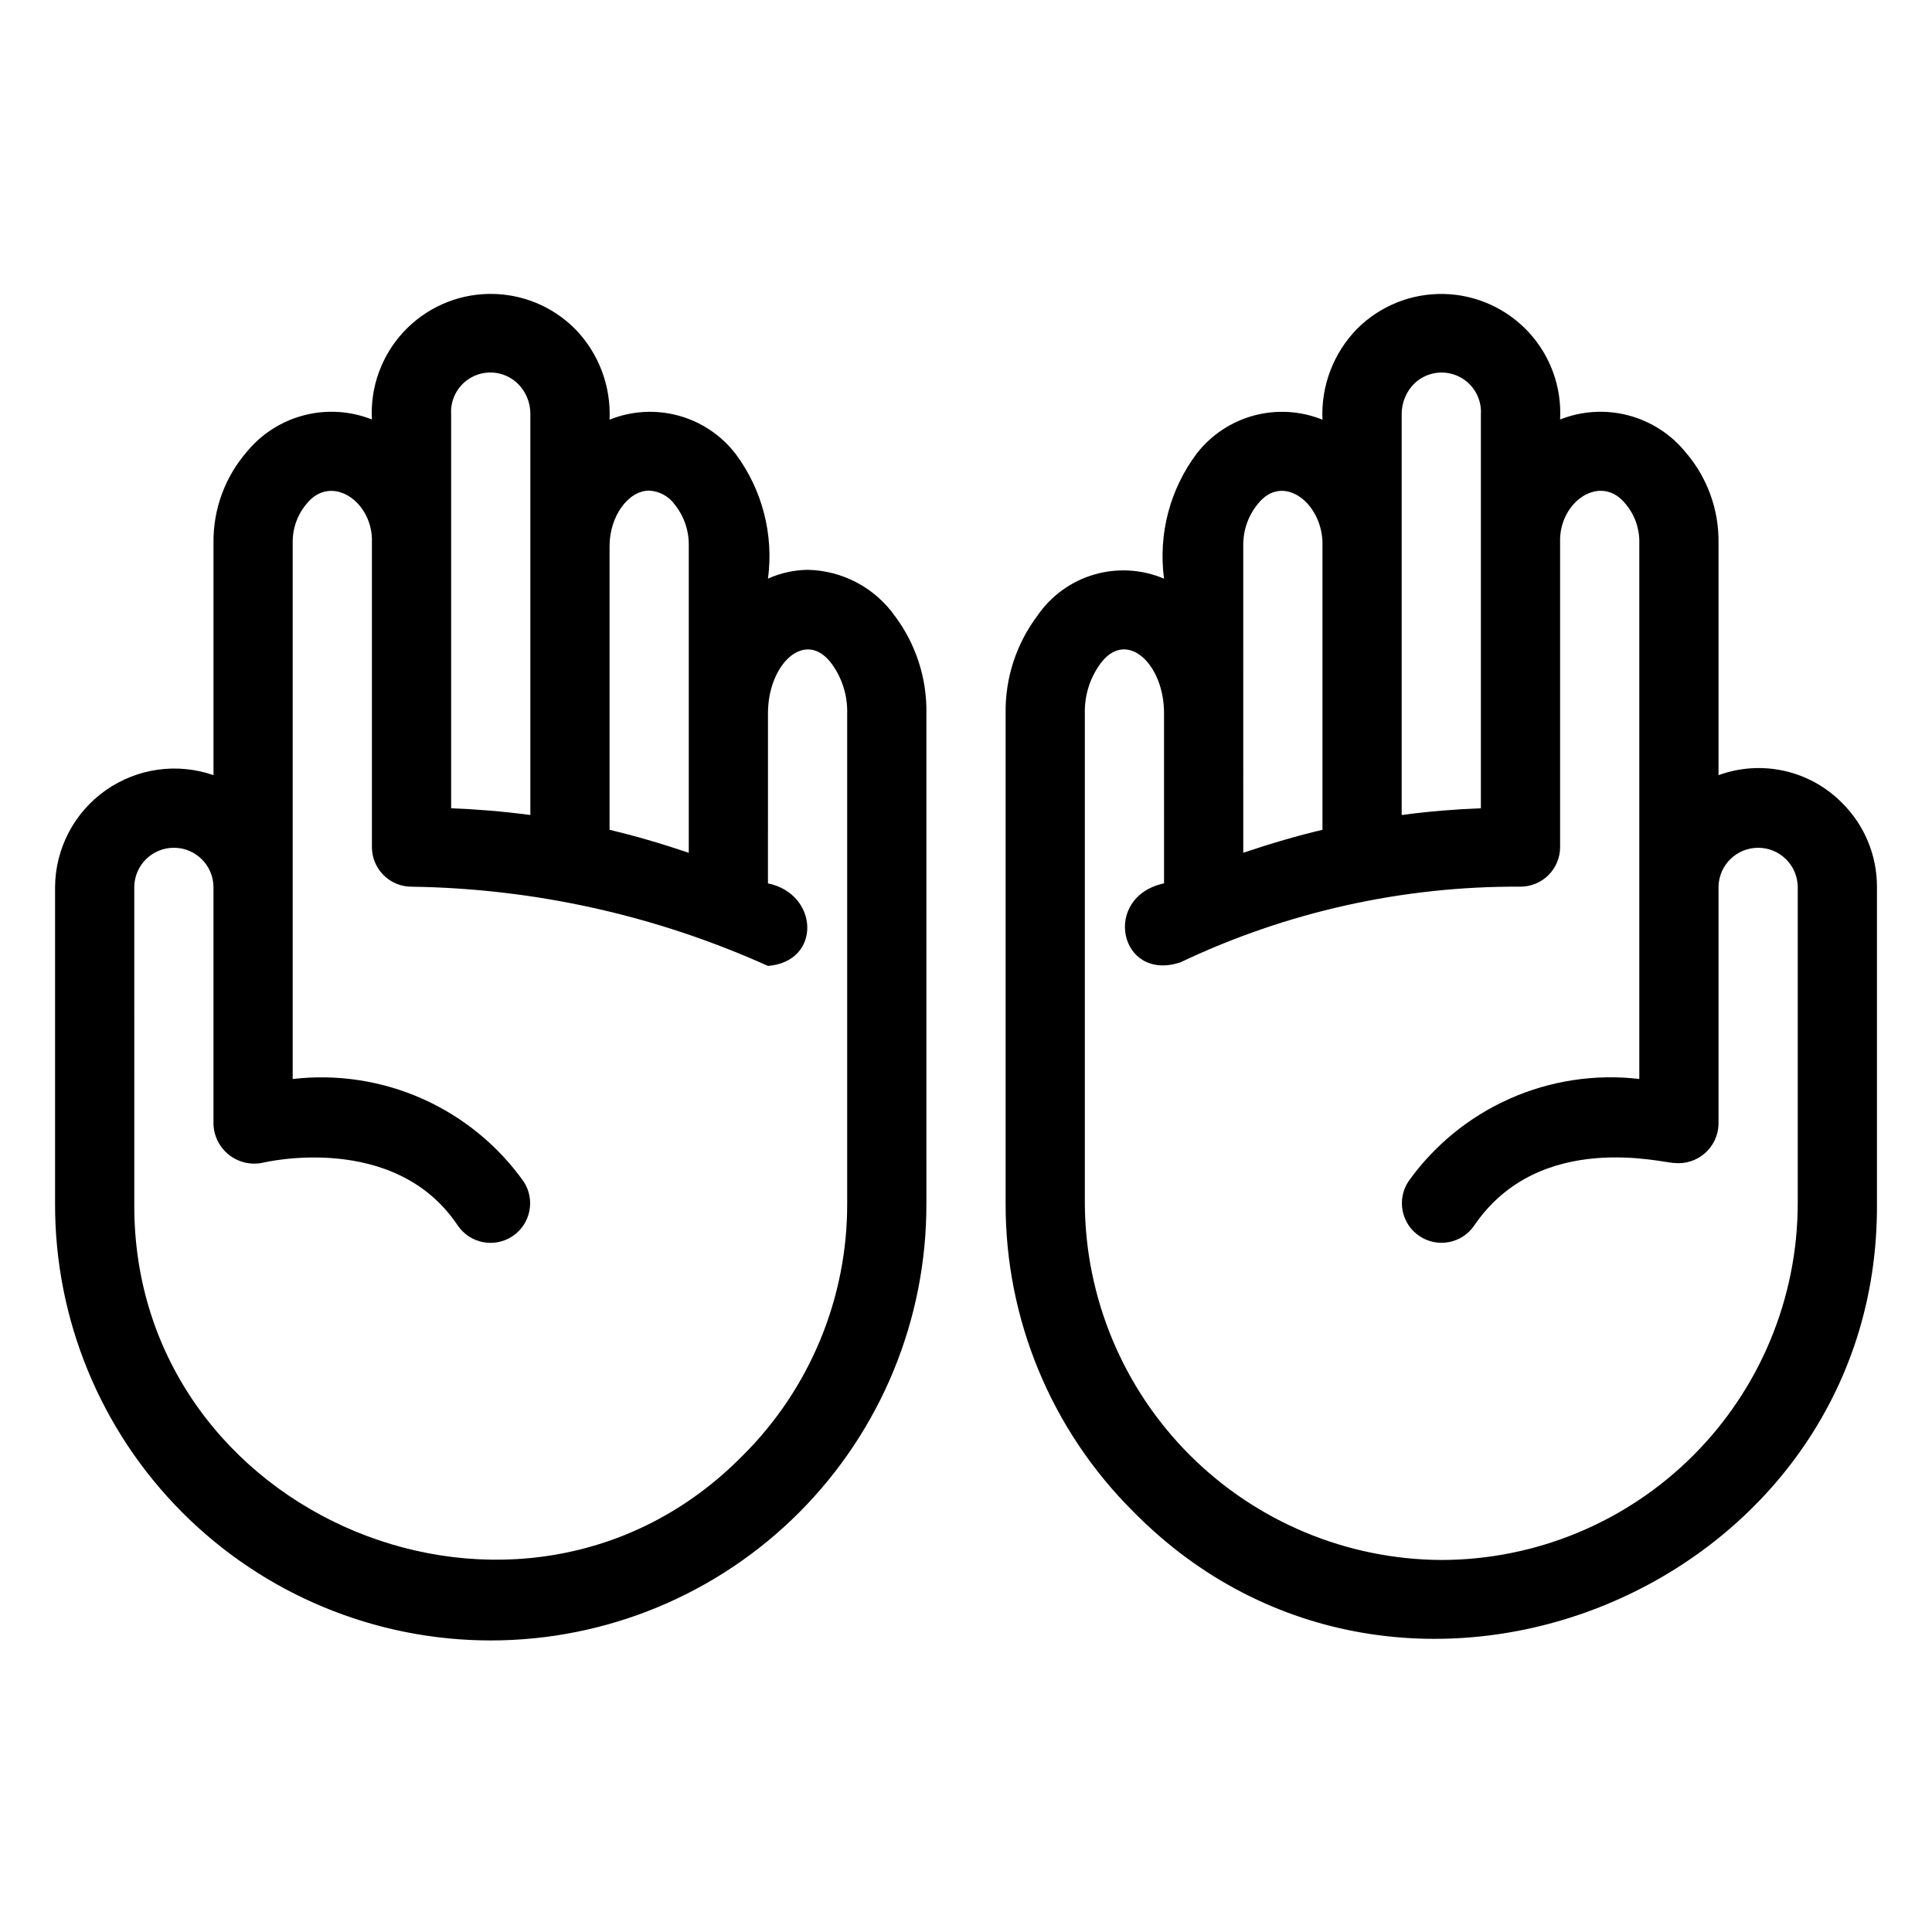 <?xml version="1.0" encoding="UTF-8"?>
<!-- Uploaded to: ICON Repo, www.iconrepo.com, Generator: ICON Repo Mixer Tools -->
<svg fill="#000000" width="800px" height="800px" version="1.1" viewBox="144 144 512 512" xmlns="http://www.w3.org/2000/svg">
 <path d="m358.02 295.01c-3.625 0.051-7.195 0.848-10.496 2.34 1.555-11.695-1.508-23.539-8.539-33.012-3.812-4.969-9.145-8.551-15.188-10.195-6.039-1.648-12.453-1.27-18.258 1.078 0.414-8.887-2.856-17.551-9.035-23.949-6.035-6.117-14.301-9.504-22.891-9.383-8.59 0.117-16.758 3.738-22.621 10.02-5.859 6.281-8.906 14.68-8.43 23.258-5.723-2.269-12.016-2.66-17.973-1.121-5.961 1.539-11.277 4.934-15.18 9.688-5.793 6.688-8.934 15.262-8.832 24.109v61.586-0.004c-9.613-3.34-20.246-1.844-28.57 4.016-8.32 5.856-13.312 15.363-13.414 25.539v83.969c-0.086 30.68 12.039 60.129 33.699 81.852 21.66 21.727 51.078 33.934 81.758 33.934 30.676 0 60.094-12.207 81.754-33.934 21.664-21.723 33.789-51.176 33.699-81.852l0.004-129.89c0.152-9.238-2.75-18.266-8.258-25.68-5.324-7.594-13.957-12.191-23.23-12.371zm-41.984-20.992c2.731 0.141 5.246 1.527 6.824 3.758 2.465 3.106 3.762 6.977 3.672 10.938v81.281c-7.348-2.477-14.367-4.519-20.992-6.086v-75.195c0-7.828 4.902-14.695 10.496-14.695zm-52.48-20.211c-0.281-4.348 2.172-8.406 6.148-10.184 3.977-1.777 8.637-0.891 11.688 2.219 2.062 2.133 3.199 4.996 3.156 7.965v34.906 71.277c-7.574-1.012-14.559-1.543-20.992-1.789zm77.281 275.93c-58.383 59.355-161.78 16.477-161.25-66.785l-0.004-83.969c0.098-5.727 4.769-10.316 10.496-10.316s10.398 4.59 10.496 10.316v62.977c0.117 3.188 1.641 6.16 4.152 8.125 2.516 1.961 5.769 2.715 8.891 2.059 0.352-0.094 35.004-8.41 51.695 16.633v-0.004c3.238 4.766 9.711 6.031 14.504 2.836 4.793-3.195 6.117-9.656 2.961-14.477-6.832-9.598-16.121-17.184-26.887-21.965-10.77-4.781-22.621-6.582-34.324-5.219v-142.1c-0.066-3.805 1.262-7.496 3.731-10.391 6.551-8.066 17.684-0.477 17.262 10.391v80.641c0 2.785 1.105 5.453 3.074 7.422s4.637 3.074 7.422 3.074c32.59 0.457 64.742 7.602 94.457 20.996 14.266-1.137 13.531-19.102 0.004-21.871l0.004-45.043c-0.027-13.219 10.07-22.699 17.031-12.957h-0.004c2.691 3.773 4.082 8.32 3.965 12.957v129.89c0.062 25.066-9.906 49.113-27.68 66.785zm291.31-172.98h-0.004c-4.18-4.227-9.484-7.164-15.285-8.465-5.797-1.297-11.852-0.902-17.434 1.137v-61.582c0.121-8.754-2.953-17.25-8.648-23.898-3.894-4.828-9.227-8.285-15.227-9.863-5.996-1.582-12.344-1.199-18.109 1.086 0.469-8.543-2.551-16.91-8.371-23.184-5.82-6.269-13.938-9.91-22.492-10.082-8.551-0.172-16.809 3.137-22.875 9.172-6.297 6.418-9.645 15.164-9.238 24.148-5.758-2.332-12.121-2.723-18.125-1.117-6.004 1.609-11.32 5.129-15.145 10.023-7.156 9.5-10.285 21.434-8.711 33.223-5.867-2.492-12.418-2.875-18.535-1.086-6.117 1.789-11.426 5.641-15.023 10.898-5.606 7.457-8.57 16.57-8.426 25.898v129.89c-0.078 30.633 12.102 60.027 33.824 81.625 71.332 72.539 197.75 20.148 197.09-81.629v-83.965c0.004-8.348-3.332-16.352-9.266-22.227zm-116.69-102.95c-0.027-3.062 1.18-6.008 3.356-8.164 3.098-2.981 7.707-3.754 11.609-1.949 3.902 1.805 6.297 5.82 6.027 10.113v34.035c0.004 16.566-0.004 53.512 0 70.359-6.434 0.242-13.418 0.773-20.992 1.789zm-41.984 34.906h0.004c-0.086-4.055 1.277-8.004 3.844-11.141 6.742-8.594 17.508 0.008 17.148 11.141v75.195c-6.625 1.566-13.645 3.606-20.992 6.086zm52.48 268.7c-25.012-0.129-48.965-10.121-66.652-27.809s-27.684-41.645-27.809-66.656v-129.89c-0.113-4.727 1.336-9.355 4.117-13.172 6.918-9.402 16.926 0.078 16.871 13.172l0.004 45.043c-16.602 3.566-11.867 26.254 4.336 20.934v-0.004c28.148-13.379 58.957-20.234 90.125-20.055 2.785 0 5.457-1.105 7.426-3.074s3.074-4.637 3.07-7.422v-80.641c-0.426-10.945 10.891-18.617 17.445-10.18 2.367 2.856 3.629 6.469 3.547 10.18v142.1c-11.703-1.367-23.555 0.434-34.324 5.219-10.77 4.781-20.055 12.367-26.887 21.969-3.144 4.82-1.82 11.273 2.969 14.465 4.789 3.195 11.254 1.934 14.496-2.824 17.406-25.551 50.48-16.43 53.008-16.566 2.941 0.312 5.875-0.617 8.102-2.562 2.227-1.945 3.543-4.731 3.629-7.684v-62.977c0.105-5.723 4.773-10.309 10.496-10.309 5.727 0 10.395 4.586 10.496 10.309v83.969c-0.027 25.043-9.988 49.055-27.699 66.766-17.707 17.711-41.719 27.672-66.766 27.699z"/>
</svg>